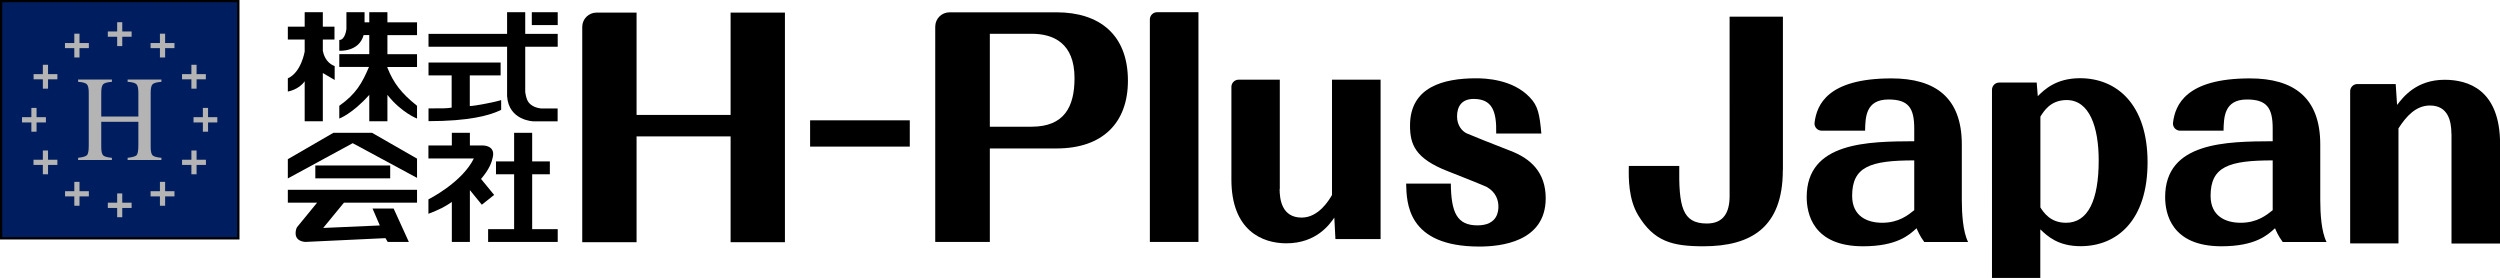 <?xml version="1.0" encoding="UTF-8"?>
<svg id="_レイヤー_2" data-name="レイヤー 2" xmlns="http://www.w3.org/2000/svg" viewBox="0 0 270.12 30.03">
  <defs>
    <style>
      .cls-1 {
        fill: #001e5f;
      }

      .cls-2 {
        fill: none;
        stroke: #000;
        stroke-miterlimit: 10;
        stroke-width: .25px;
      }

      .cls-3 {
        fill: #b4b4b5;
      }
    </style>
  </defs>
  <g id="_レイヤー_1-2" data-name="レイヤー 1">
    <g>
      <g>
        <rect class="cls-1" x=".12" y=".12" width="25.63" height="25.63"/>
        <rect class="cls-2" x=".12" y=".12" width="25.63" height="25.63"/>
        <path class="cls-3" d="M8.44,17.05c.51-.06.83-.15.96-.29.13-.13.19-.48.19-1.05v-5.7c0-.47-.07-.77-.21-.91-.14-.14-.46-.23-.94-.26v-.25h3.65v.25c-.49.04-.8.12-.94.26-.14.14-.21.44-.21.91v2.58h4.01v-2.58c0-.47-.07-.77-.21-.91-.14-.14-.46-.23-.95-.26v-.25h3.65v.25c-.49.04-.8.12-.95.26-.14.14-.21.44-.21.91v5.86c0,.48.07.78.21.92.15.13.46.22.95.26v.24h-3.65v-.24c.52-.06.84-.15.97-.28.13-.14.19-.49.19-1.06v-2.55h-4.01v2.71c0,.48.07.78.21.92.14.13.46.22.94.26v.24h-3.65v-.24Z"/>
        <polygon class="cls-3" points="17.84 3.64 17.28 3.64 17.28 4.65 16.27 4.65 16.27 5.2 17.28 5.2 17.28 6.21 17.84 6.21 17.84 5.2 18.85 5.2 18.85 4.65 17.84 4.65 17.84 3.64"/>
        <polygon class="cls-3" points="20.68 8.57 20.68 9.58 21.24 9.58 21.24 8.57 22.24 8.57 22.24 8.01 21.24 8.01 21.24 7 20.68 7 20.68 8.01 20.68 8.01 19.67 8.01 19.67 8.57 20.68 8.57 20.68 8.57"/>
        <polygon class="cls-3" points="22.48 12.66 22.48 11.66 21.92 11.66 21.92 12.66 21.92 12.66 20.91 12.66 20.91 13.23 21.92 13.23 21.92 13.23 21.92 14.23 22.48 14.23 22.48 13.23 23.48 13.23 23.48 12.66 22.48 12.66"/>
        <polygon class="cls-3" points="21.24 16.26 20.68 16.26 20.68 17.26 20.68 17.26 19.67 17.26 19.67 17.82 20.68 17.82 20.68 17.82 20.68 18.83 21.24 18.83 21.24 17.82 22.25 17.82 22.25 17.26 21.24 17.26 21.24 16.26"/>
        <polygon class="cls-3" points="17.84 19.65 17.28 19.65 17.28 20.66 17.28 20.66 16.27 20.66 16.27 21.22 17.28 21.22 17.28 21.22 17.28 22.23 17.84 22.23 17.84 21.22 18.85 21.22 18.85 20.66 17.84 20.66 17.84 19.65"/>
        <polygon class="cls-3" points="13.21 3.4 13.21 2.4 12.66 2.4 12.66 3.4 11.65 3.4 11.65 3.97 12.66 3.97 12.66 4.98 13.21 4.98 13.21 3.97 13.22 3.97 14.22 3.97 14.22 3.4 13.22 3.4 13.21 3.4"/>
        <polygon class="cls-3" points="8.03 5.2 8.03 6.21 8.59 6.21 8.59 5.2 8.59 5.2 9.6 5.2 9.6 4.65 8.59 4.65 8.59 4.65 8.59 3.64 8.03 3.64 8.03 4.65 7.02 4.65 7.02 5.2 8.03 5.2"/>
        <polygon class="cls-3" points="5.19 8.01 5.19 7 4.63 7 4.63 8.01 3.63 8.01 3.63 8.57 4.63 8.57 4.63 9.58 5.19 9.58 5.19 8.57 5.2 8.57 6.2 8.57 6.2 8.01 5.2 8.01 5.19 8.01"/>
        <polygon class="cls-3" points="3.39 14.23 3.95 14.23 3.95 13.23 3.95 13.23 4.96 13.23 4.96 12.66 3.95 12.66 3.95 12.66 3.95 11.66 3.39 11.66 3.39 12.66 2.38 12.66 2.38 13.23 3.39 13.23 3.39 14.23"/>
        <polygon class="cls-3" points="5.19 17.26 5.19 16.26 4.63 16.26 4.63 17.26 3.62 17.26 3.62 17.82 4.63 17.82 4.63 18.83 5.19 18.83 5.19 17.82 5.19 17.82 6.2 17.82 6.2 17.26 5.19 17.26 5.19 17.26"/>
        <polygon class="cls-3" points="8.59 20.66 8.59 19.65 8.03 19.65 8.03 20.66 7.03 20.66 7.03 21.22 8.03 21.22 8.03 22.23 8.59 22.23 8.59 21.22 8.59 21.22 9.6 21.22 9.6 20.66 8.59 20.66 8.59 20.66"/>
        <polygon class="cls-3" points="13.21 21.9 13.21 20.9 12.66 20.9 12.66 21.9 11.65 21.9 11.65 22.47 12.66 22.47 12.66 23.47 13.21 23.47 13.21 22.47 13.22 22.47 14.22 22.47 14.22 21.9 13.22 21.9 13.21 21.9"/>
      </g>
      <g>
        <g>
          <g>
            <path d="M58.47,11.72c-.75-.08-1.24-.42-1.45-.81-.21-.4-.27-.97-.27-.97v-4.89h3.51v-1.39h-3.51V1.32h-1.96v2.34h-8.49v1.39h8.49v5.34c.17,2.65,2.84,2.72,2.84,2.72h2.62v-1.39h-1.79Z"/>
            <rect x="57.46" y="1.32" width="2.8" height="1.39"/>
            <path d="M54.15,11.88v-1.06c-.5.16-2.65.61-3.39.64v-3.31h3.33v-1.39h-7.79v1.39h2.5v3.48c-.58.1-1.19.08-2.5.08v1.38c4.35,0,6.62-.61,7.85-1.22Z"/>
          </g>
          <g>
            <path d="M45.06,3.79v-1.38h-3.2v-1.09h-1.96v1.09h-.51v-1.09h-1.96v1.81s-.12,1.19-.77,1.19v1.16s2.12.17,2.63-1.69h.61v2.06h-3.24v1.38h3.21c-.73,1.72-1.39,2.92-3.21,4.2v1.38s1.4-.5,3.24-2.56v2.85h1.96v-2.85c1.5,1.91,3.2,2.56,3.2,2.56v-1.38c-1.7-1.35-2.55-2.47-3.2-4.11v-.08h3.2v-1.38h-3.2v-2.06h3.2Z"/>
            <path d="M34.88,5.49v-1.22h1.26v-1.39h-1.26v-1.56h-1.96v1.56h-1.82v1.39h1.82v1.3s-.37,2.26-1.82,2.89v1.43s1.17-.18,1.82-1.11v4.32h1.96v-5.21l1.28.75v-1.5c-1.05-.4-1.23-1.43-1.28-1.66Z"/>
          </g>
          <g>
            <polygon points="57.5 24.76 57.5 18.83 59.41 18.83 59.41 17.44 57.5 17.44 57.5 14.35 55.55 14.35 55.55 17.44 53.59 17.44 53.59 18.83 55.55 18.83 55.55 24.76 52.74 24.76 52.74 26.14 60.26 26.14 60.26 24.76 57.5 24.76"/>
            <path d="M51.98,19.33c.94-1.1,1.18-1.88,1.28-2.42.23-1.19-1.04-1.19-1.04-1.19h-1.45v-1.37h-1.95v1.37h-2.53v1.4h4.91c-1.29,2.62-4.91,4.42-4.91,4.42v1.56c1.17-.45,1.81-.77,2.53-1.28v4.32h1.95v-5.6h0l1.29,1.58,1.33-1.06-1.41-1.72Z"/>
          </g>
          <g>
            <g>
              <polygon points="45.06 19.22 45.06 17.14 40.2 14.35 36.02 14.35 31.1 17.2 31.1 19.28 38.11 15.47 45.06 19.22"/>
              <rect x="34.07" y="17.88" width="8.09" height="1.39"/>
            </g>
            <path d="M44.17,26.14h-2.28l-.24-.41-8.67.41c-1.48-.13-.98-1.48-.88-1.6.11-.13,2.16-2.64,2.16-2.64h-3.16v-1.39h13.96v1.39h-7.9l-2.24,2.73,6.12-.27-.79-1.83h2.28l1.64,3.6Z"/>
          </g>
        </g>
        <g>
          <path d="M68.78,14.74v11.43h-5.87V2.91c0-.86.69-1.55,1.55-1.55h4.32v11.06h10.16V1.36h5.87v24.81h-5.87v-11.43h-10.16Z"/>
          <path d="M192.63,18.39c0,6.18-3.43,8.22-8.58,8.22-3.38,0-5.34-.52-7.06-3.37-1.03-1.73-1.03-3.91-1-5.31h5.45c-.06,4.37.31,6.22,2.98,6.22,1.82,0,2.46-1.21,2.46-2.97V1.8h5.76v16.59Z"/>
          <path d="M106.95,16.04v10.1h-5.9V2.88c0-.86.69-1.55,1.55-1.55h11.55c4.64,0,7.72,2.41,7.72,7.39,0,4.54-2.72,7.32-7.72,7.32h-7.2ZM106.95,13.69h4.51c3.52,0,4.64-2.13,4.64-5.25,0-3.8-2.29-4.79-4.64-4.79h-4.51v10.04Z"/>
          <path d="M207.91,26.14c-.49-.65-.71-1.21-.83-1.48-.8.74-2.13,1.95-5.78,1.95-5.44,0-6.09-3.56-6.09-5.32,0-5.97,6.65-6,11.62-6.03v-1.39c0-2.23-.65-3.12-2.78-3.12-2.47,0-2.5,1.92-2.53,3.37h-4.69c-.47,0-.83-.41-.77-.87.24-1.91,1.38-4.78,8.31-4.78,4.73,0,7.6,2.07,7.6,7.14v6c0,1.48.12,3.43.68,4.54h-4.73ZM206.83,17.33c-4.76,0-6.71.68-6.71,3.83,0,2.26,1.7,2.91,3.25,2.91,1.79,0,2.81-.84,3.46-1.36v-5.38Z"/>
          <path d="M246.64,26.14c-.49-.65-.71-1.21-.83-1.48-.8.74-2.13,1.95-5.78,1.95-5.44,0-6.09-3.56-6.09-5.32,0-5.97,6.65-6,11.62-6.03v-1.39c0-2.23-.65-3.12-2.78-3.12-2.47,0-2.5,1.92-2.53,3.37h-4.69c-.47,0-.83-.41-.77-.87.24-1.91,1.38-4.78,8.31-4.78,4.73,0,7.6,2.07,7.6,7.14v6c0,1.48.12,3.43.68,4.54h-4.73ZM245.56,17.33c-4.76,0-6.71.68-6.71,3.83,0,2.26,1.7,2.91,3.25,2.91,1.79,0,2.81-.84,3.46-1.36v-5.38Z"/>
          <path d="M125.01,1.32h4.48v24.82h-5.25V2.1c0-.43.35-.78.78-.78Z"/>
          <path d="M264.87,14.46c0-1.39-.37-3.06-2.32-3.06-1.48,0-2.53,1.11-3.4,2.47v12.43h-5.22V9.86c0-.43.35-.78.78-.78h4.14l.15,2.26c.62-.8,2.04-2.72,5.13-2.72,2.54,0,6,1.05,6,6.96v10.73h-5.25v-11.84Z"/>
          <path d="M220.17,10.4c.71-.71,1.98-1.95,4.57-1.95,3.99,0,7.3,2.84,7.3,9.09s-3.28,9.06-7.23,9.06c-2.41,0-3.56-1.05-4.36-1.82v5.26h-5.22V9.7c0-.43.35-.78.78-.78h4.05l.12,1.48ZM220.45,22.4c.37.56,1.08,1.67,2.78,1.67,2.38,0,3.53-2.44,3.53-6.74,0-3.59-.99-6.52-3.46-6.52-1.76,0-2.47,1.21-2.84,1.79v9.8Z"/>
          <path d="M156.76,19.84c.03,3.15.68,4.51,2.88,4.51s2.26-1.58,2.26-2.04c0-.62-.22-1.51-1.24-2.1-.28-.15-3.62-1.48-4.2-1.7-3.59-1.39-4.11-2.94-4.11-4.95,0-4.17,3.62-5.1,7.14-5.1.96,0,3.96.09,5.81,2.07.87.9,1.05,1.79,1.24,3.9h-4.88c.06-2.47-.46-3.74-2.44-3.74-1.33,0-1.79.87-1.79,1.89s.59,1.61,1.02,1.82c.25.12,3.03,1.24,4.73,1.89,2.19.83,3.83,2.32,3.83,5.13,0,4.76-4.95,5.22-7.17,5.22-7.85,0-7.85-4.79-7.91-6.8h4.85Z"/>
          <path d="M138.26,20.42c0,1.08.22,3.09,2.38,3.09,1.82,0,2.94-1.85,3.28-2.44v-12.46h5.25v17.22h-4.88l-.12-2.32c-.49.71-1.92,2.78-5.19,2.78-2.57,0-5.93-1.36-5.93-6.89v-10.01c0-.43.35-.78.78-.78h4.45v11.81Z"/>
          <path d="M98.3,15.84h-10.77v-2.84h10.77v2.84Z"/>
        </g>
      </g>
    </g>
  </g>
</svg>